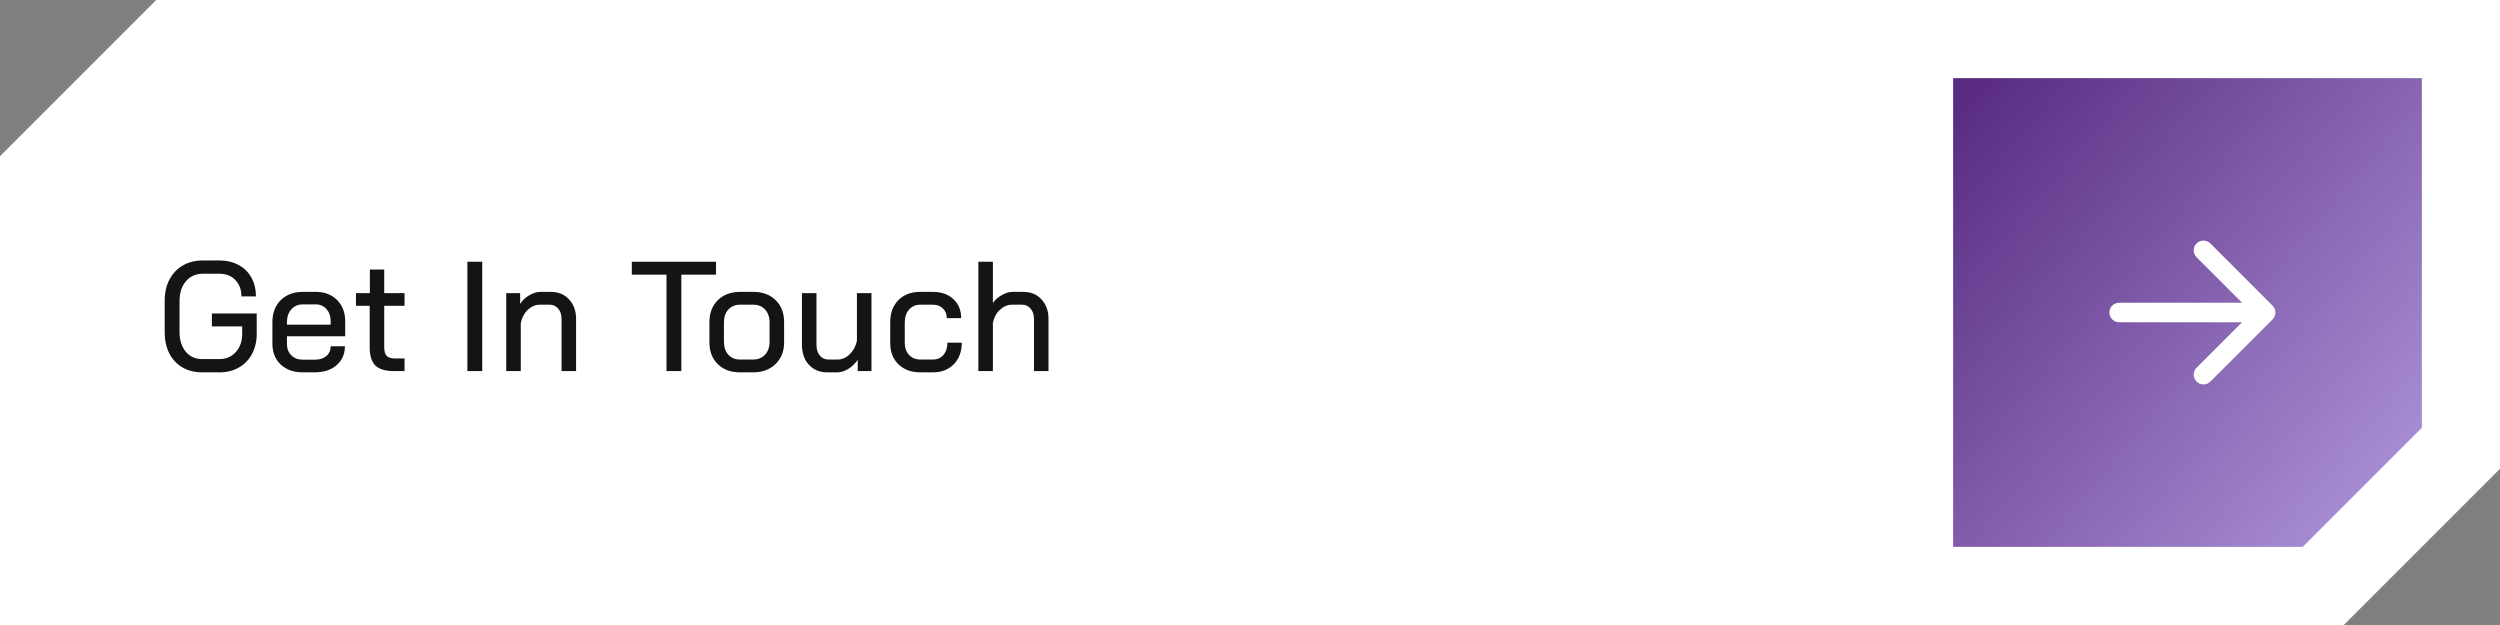 <svg xmlns="http://www.w3.org/2000/svg" width="256" height="64" viewBox="0 0 256 64" fill="none"><rect x="0" y="0" width="256" height="64" fill="#808080" stroke="none"/><path d="M256 48L240 64H0V16L16 0H256V48Z" fill="white"></path><path d="M200 8H248V43.801L235.805 56H200V8Z" fill="url(#paint0_linear_161_1029)"></path><path d="M20.688 38.128C19.931 38.128 19.259 37.957 18.672 37.616C18.096 37.275 17.648 36.795 17.328 36.176C17.019 35.547 16.864 34.821 16.864 34V30.8C16.864 29.979 17.024 29.259 17.344 28.64C17.675 28.011 18.133 27.525 18.72 27.184C19.307 26.843 19.984 26.672 20.752 26.672H22.48C23.216 26.672 23.867 26.827 24.432 27.136C24.997 27.435 25.435 27.867 25.744 28.432C26.053 28.987 26.208 29.627 26.208 30.352H24.72C24.72 29.659 24.512 29.099 24.096 28.672C23.691 28.245 23.152 28.032 22.48 28.032H20.752C20.048 28.032 19.477 28.288 19.04 28.8C18.603 29.312 18.384 29.989 18.384 30.832V33.968C18.384 34.811 18.592 35.488 19.008 36C19.435 36.512 19.995 36.768 20.688 36.768H22.48C23.163 36.768 23.717 36.528 24.144 36.048C24.581 35.568 24.8 34.949 24.8 34.192V33.424H21.696V32.096H26.288V34.192C26.288 34.96 26.128 35.643 25.808 36.24C25.488 36.837 25.04 37.301 24.464 37.632C23.888 37.963 23.227 38.128 22.48 38.128H20.688ZM31.014 38.128C30.075 38.128 29.318 37.861 28.742 37.328C28.176 36.784 27.894 36.075 27.894 35.2V32.992C27.894 32.053 28.176 31.301 28.742 30.736C29.318 30.171 30.075 29.888 31.014 29.888H32.326C33.232 29.888 33.963 30.165 34.518 30.72C35.072 31.275 35.35 32.011 35.35 32.928V34.432H29.382V35.2C29.382 35.691 29.531 36.085 29.83 36.384C30.128 36.683 30.523 36.832 31.014 36.832H32.246C32.726 36.832 33.115 36.709 33.414 36.464C33.712 36.208 33.862 35.872 33.862 35.456H35.318C35.318 36.256 35.035 36.901 34.47 37.392C33.904 37.883 33.158 38.128 32.23 38.128H31.014ZM33.862 33.248V32.928C33.862 32.395 33.718 31.968 33.43 31.648C33.152 31.328 32.784 31.168 32.326 31.168H31.014C30.523 31.168 30.128 31.339 29.83 31.68C29.531 32.011 29.382 32.453 29.382 33.008V33.248H33.862ZM40.337 38C39.462 38 38.827 37.808 38.433 37.424C38.049 37.04 37.857 36.421 37.857 35.568V31.312H36.449V30.016H37.873V27.6H39.345V30.016H41.425V31.312H39.345V35.536C39.345 35.952 39.425 36.251 39.585 36.432C39.755 36.613 40.027 36.704 40.401 36.704H41.425V38H40.337ZM47.86 26.8H49.38V38H47.86V26.8ZM51.839 30.016H53.263V31.12C53.497 30.757 53.807 30.464 54.191 30.24C54.585 30.005 54.975 29.888 55.359 29.888H56.415C57.183 29.888 57.801 30.144 58.271 30.656C58.751 31.168 58.991 31.84 58.991 32.672V38H57.503V32.672C57.503 32.235 57.391 31.883 57.167 31.616C56.943 31.339 56.649 31.2 56.287 31.2H55.295C54.836 31.2 54.42 31.376 54.047 31.728C53.673 32.08 53.433 32.539 53.327 33.104V38H51.839V30.016ZM68.249 28.128H64.697V26.8H73.32V28.128H69.769V38H68.249V28.128ZM75.764 38.128C74.825 38.128 74.068 37.845 73.492 37.28C72.926 36.715 72.644 35.973 72.644 35.056V32.976C72.644 32.048 72.932 31.301 73.508 30.736C74.084 30.171 74.846 29.888 75.796 29.888H77.14C78.089 29.888 78.852 30.171 79.428 30.736C80.004 31.301 80.292 32.048 80.292 32.976V35.056C80.292 35.973 79.998 36.715 79.412 37.28C78.836 37.845 78.073 38.128 77.124 38.128H75.764ZM77.108 36.816C77.62 36.816 78.03 36.651 78.34 36.32C78.649 35.989 78.804 35.547 78.804 34.992V33.024C78.804 32.469 78.649 32.027 78.34 31.696C78.041 31.365 77.641 31.2 77.14 31.2H75.796C75.294 31.2 74.889 31.365 74.58 31.696C74.281 32.027 74.132 32.469 74.132 33.024V34.992C74.132 35.547 74.281 35.989 74.58 36.32C74.878 36.651 75.278 36.816 75.78 36.816H77.108ZM84.71 38.128C83.931 38.128 83.302 37.867 82.822 37.344C82.352 36.821 82.118 36.133 82.118 35.28V30.016H83.606V35.312C83.606 35.76 83.718 36.123 83.942 36.4C84.166 36.677 84.459 36.816 84.822 36.816H85.782C86.23 36.816 86.64 36.635 87.014 36.272C87.387 35.909 87.632 35.451 87.75 34.896V30.016H89.238V38H87.83V36.848C87.574 37.221 87.254 37.531 86.87 37.776C86.486 38.011 86.107 38.128 85.734 38.128H84.71ZM94.231 38.128C93.314 38.128 92.573 37.856 92.007 37.312C91.442 36.757 91.159 36.032 91.159 35.136V32.992C91.159 32.053 91.437 31.301 91.991 30.736C92.557 30.171 93.298 29.888 94.215 29.888H95.511C96.386 29.888 97.09 30.133 97.623 30.624C98.157 31.115 98.423 31.765 98.423 32.576H96.951C96.951 32.16 96.818 31.829 96.551 31.584C96.295 31.328 95.949 31.2 95.511 31.2H94.231C93.762 31.2 93.378 31.371 93.079 31.712C92.791 32.043 92.647 32.485 92.647 33.04V35.088C92.647 35.611 92.797 36.032 93.095 36.352C93.394 36.661 93.778 36.816 94.247 36.816H95.527C95.975 36.816 96.333 36.661 96.599 36.352C96.877 36.032 97.015 35.611 97.015 35.088H98.487C98.487 35.995 98.215 36.731 97.671 37.296C97.127 37.851 96.413 38.128 95.527 38.128H94.231ZM100.183 26.8H101.671V31.024C101.916 30.683 102.225 30.411 102.599 30.208C102.972 29.995 103.34 29.888 103.703 29.888H104.791C105.559 29.888 106.177 30.144 106.647 30.656C107.127 31.168 107.367 31.84 107.367 32.672V38H105.879V32.672C105.879 32.235 105.767 31.883 105.543 31.616C105.319 31.339 105.025 31.2 104.663 31.2H103.639C103.18 31.2 102.764 31.376 102.391 31.728C102.017 32.069 101.777 32.517 101.671 33.072V38H100.183V26.8Z" fill="#141414"></path><path d="M217 31C216.448 31 216 31.448 216 32C216 32.552 216.448 33 217 33V32V31ZM232.707 32.707C233.098 32.317 233.098 31.683 232.707 31.293L226.343 24.929C225.953 24.538 225.319 24.538 224.929 24.929C224.538 25.32 224.538 25.953 224.929 26.343L230.586 32L224.929 37.657C224.538 38.047 224.538 38.681 224.929 39.071C225.319 39.462 225.953 39.462 226.343 39.071L232.707 32.707ZM217 32V33H232V32V31H217V32Z" fill="white"></path><defs><linearGradient id="paint0_linear_161_1029" x1="248" y1="52.41" x2="200" y2="11.589" gradientUnits="userSpaceOnUse"><stop stop-color="#AE95DA"></stop><stop offset="1" stop-color="#592C82"></stop></linearGradient></defs></svg>
